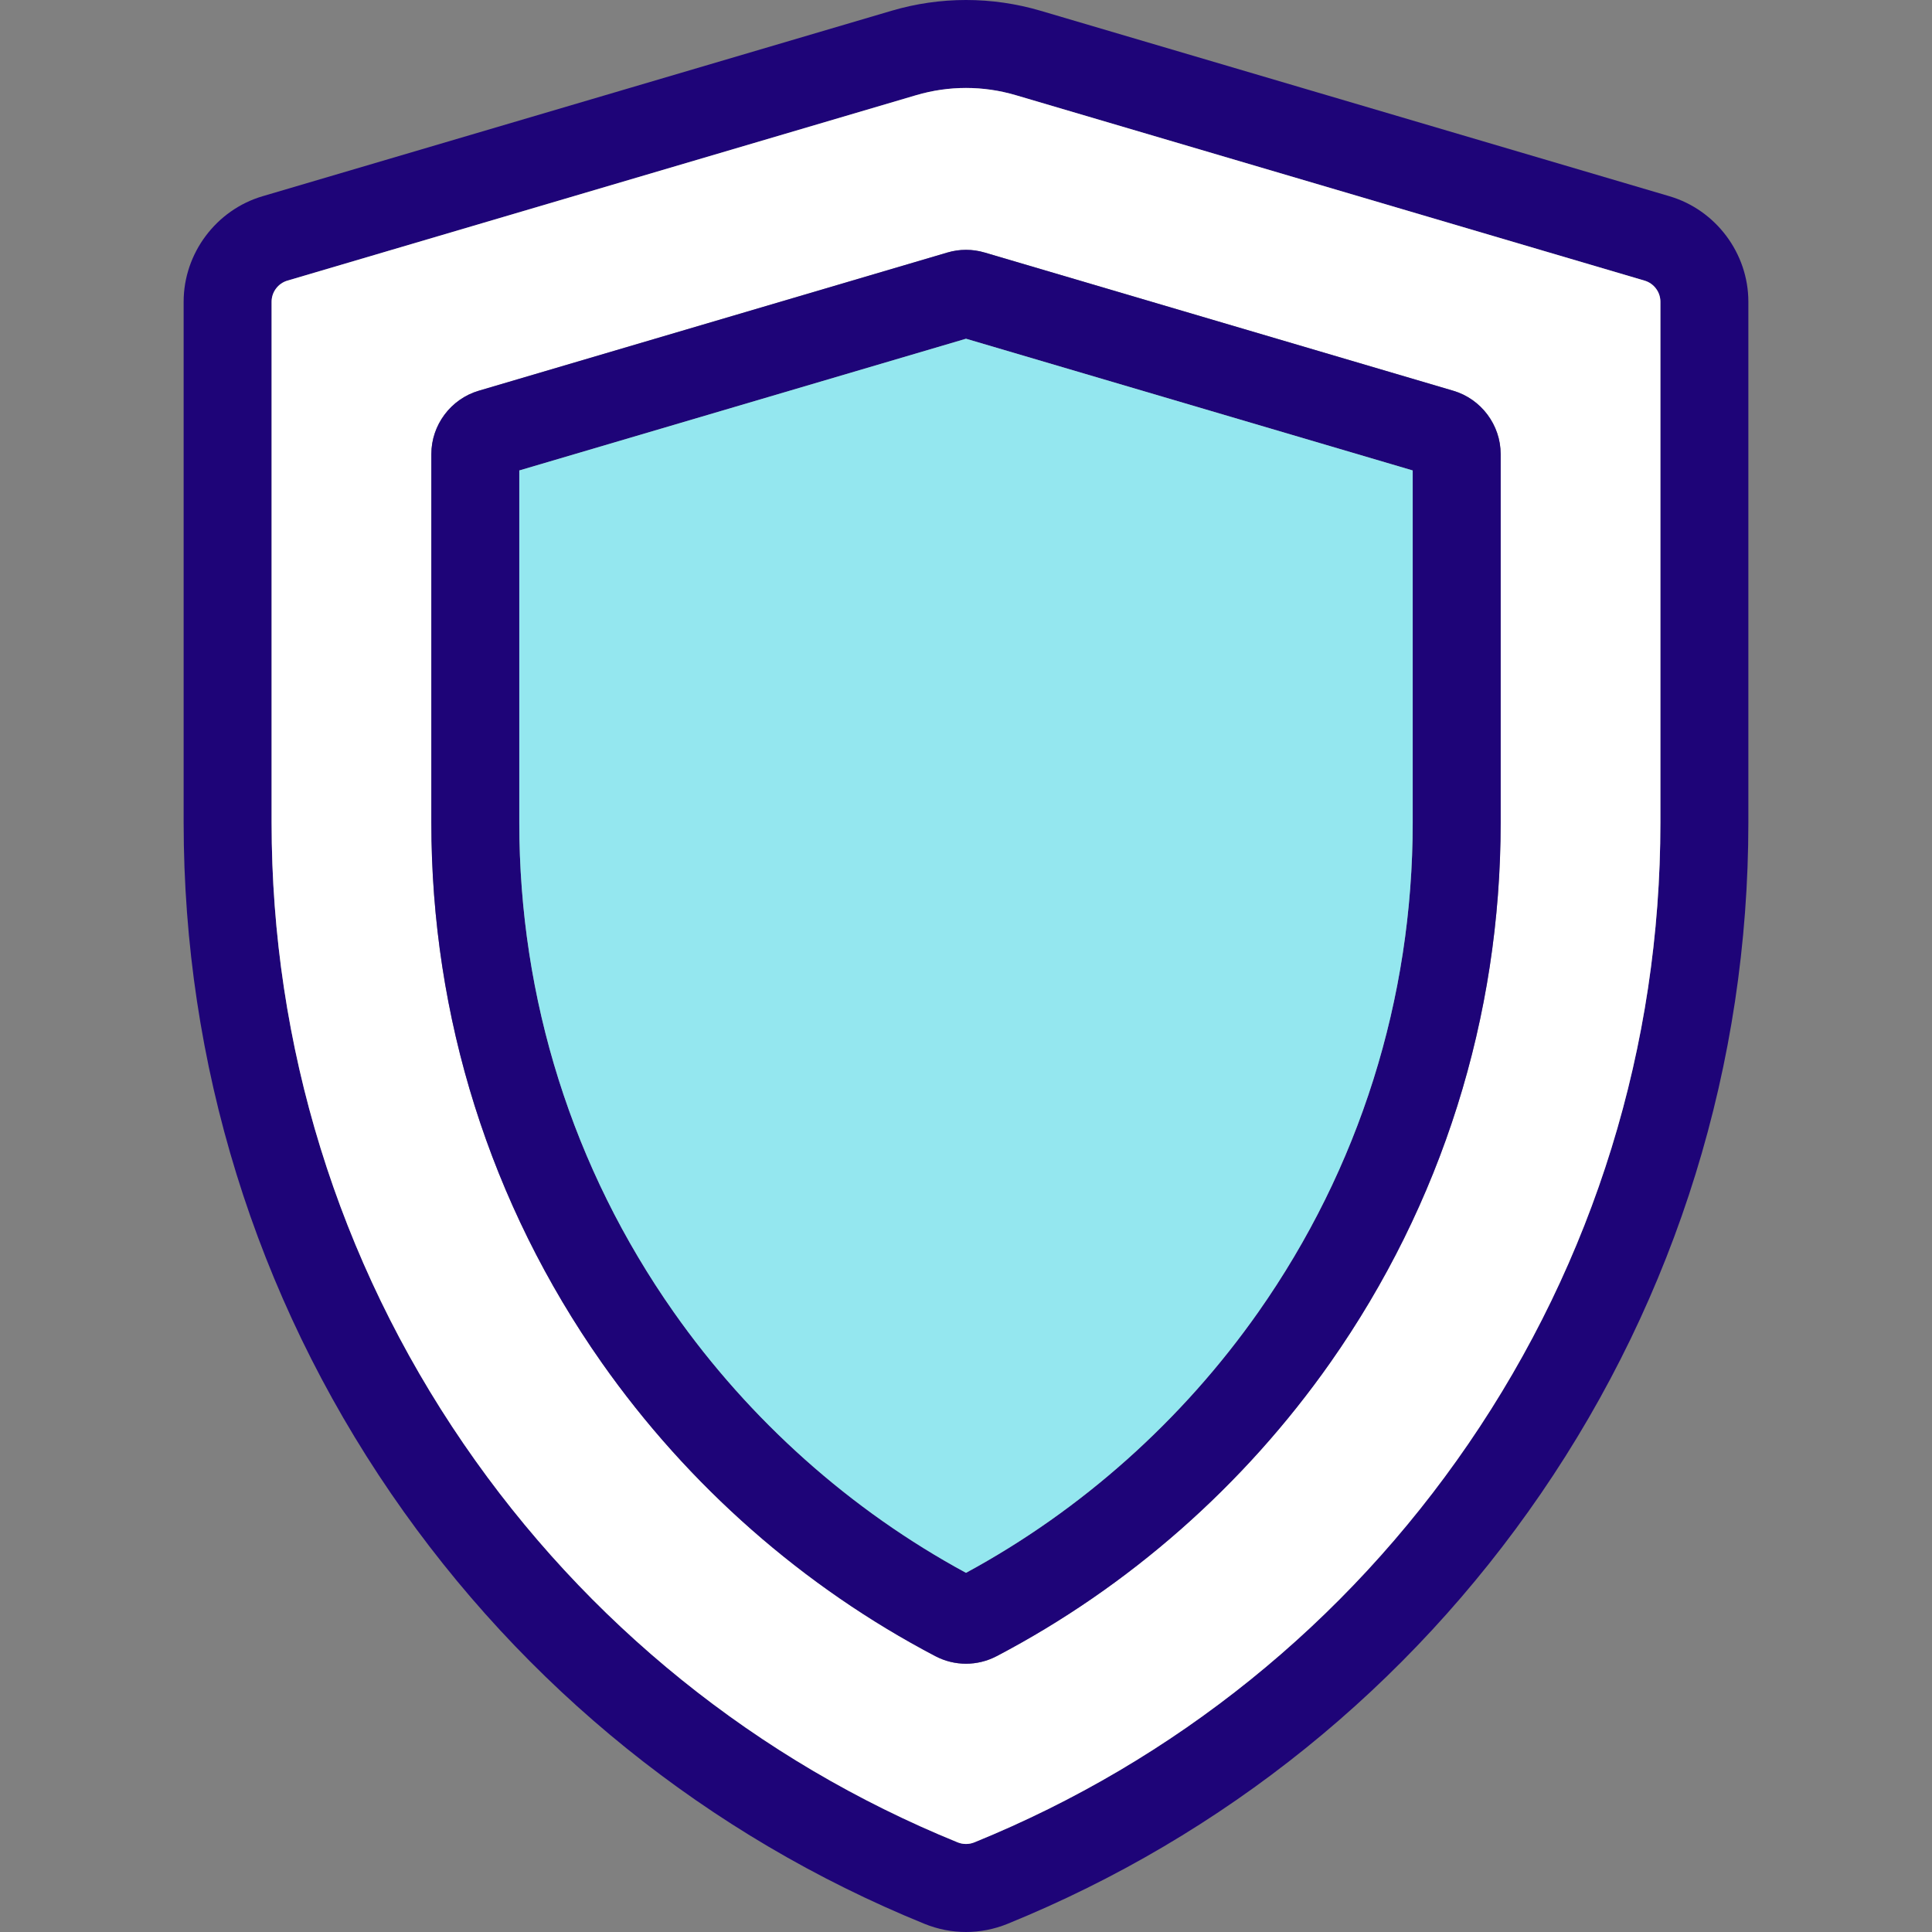 <?xml version="1.0" encoding="iso-8859-1"?>
<!-- Uploaded to: SVG Repo, www.svgrepo.com, Generator: SVG Repo Mixer Tools -->
<svg height="800px" width="800px" version="1.1" id="Layer_1" xmlns="http://www.w3.org/2000/svg" xmlns:xlink="http://www.w3.org/1999/xlink" 
	 viewBox="0 0 512 512" xml:space="preserve">
<rect x="0" y="0" width="512" height="512" fill="#808080" stroke="none"/>
<path style="fill:#1E0478;" d="M463.334,79.956v138.02c0,63.87-19.021,125.363-54.989,177.858
	c-35.117,51.236-83.987,90.654-141.33,113.999C263.459,511.278,259.73,512,256,512s-7.459-0.723-11.014-2.168
	c-57.343-23.345-106.213-62.763-141.33-113.999c-35.968-52.495-54.989-113.987-54.989-177.858V79.956
	c0-12.821,8.601-24.313,20.898-27.949L236.221,2.869c12.937-3.823,26.62-3.823,39.558-0.012l166.657,49.15
	C454.732,55.643,463.334,67.135,463.334,79.956z M440.023,217.976V79.956c0-2.564-1.725-4.86-4.184-5.583l-166.657-49.15
	c-4.312-1.27-8.741-1.911-13.182-1.911s-8.87,0.641-13.194,1.911L76.161,74.373c-2.459,0.723-4.184,3.019-4.184,5.583v138.02
	c0,59.138,17.611,116.085,50.91,164.676c32.53,47.471,77.786,83.975,130.887,105.584c1.434,0.583,3.019,0.583,4.452,0
	c53.101-21.609,98.358-58.113,130.887-105.584C422.412,334.061,440.023,277.114,440.023,217.976z"/>
<path style="fill:#FFFFFF;" d="M440.023,79.956v138.02c0,59.138-17.611,116.085-50.91,164.676
	c-32.53,47.471-77.786,83.975-130.887,105.584c-1.434,0.583-3.019,0.583-4.452,0c-53.101-21.609-98.358-58.113-130.887-105.584
	c-33.299-48.59-50.91-105.537-50.91-164.676V79.956c0-2.564,1.725-4.86,4.184-5.583l166.645-49.15
	c4.324-1.27,8.753-1.911,13.194-1.911c4.441,0,8.87,0.641,13.182,1.911l166.657,49.15C438.298,75.096,440.023,77.392,440.023,79.956
	z M397.692,217.976v-97.647c0-7.704-5.163-14.592-12.541-16.772L260.942,66.925c-3.228-0.956-6.655-0.956-9.884,0l-124.209,36.632
	c-7.378,2.18-12.541,9.068-12.541,16.772v97.647c0,51.586,15.618,101.085,45.14,143.114c22.891,32.588,53.474,59.499,88.451,77.821
	c2.541,1.329,5.315,1.993,8.1,1.993c2.774,0,5.56-0.664,8.1-1.993c34.977-18.322,65.56-45.234,88.451-77.821
	C382.074,319.061,397.692,269.562,397.692,217.976z"/>
<path style="fill:#1E0478;" d="M397.692,120.329v97.647c0,51.586-15.618,101.085-45.14,143.114
	c-22.891,32.588-53.474,59.499-88.451,77.821c-2.541,1.329-5.326,1.993-8.1,1.993c-2.786,0-5.56-0.664-8.1-1.993
	c-34.977-18.322-65.56-45.234-88.451-77.821c-29.522-42.028-45.14-91.528-45.14-143.114v-97.647c0-7.704,5.163-14.592,12.541-16.772
	l124.209-36.632c3.228-0.956,6.655-0.956,9.884,0l124.209,36.632C392.529,105.737,397.692,112.625,397.692,120.329z
	 M374.381,217.976v-93.299L256,89.769l-118.381,34.907v93.299c0,46.772,14.149,91.633,40.898,129.71
	c20.175,28.718,46.912,52.565,77.483,69.127c30.571-16.562,57.308-40.408,77.483-69.127
	C360.232,309.609,374.381,264.748,374.381,217.976z"/>
<path style="fill:#94E7EF;" d="M374.381,124.677v93.299c0,46.772-14.149,91.633-40.898,129.71
	c-20.175,28.718-46.912,52.565-77.483,69.127c-30.571-16.562-57.308-40.408-77.483-69.127
	c-26.749-38.077-40.898-82.938-40.898-129.71v-93.299L256,89.769L374.381,124.677z"/>
</svg>